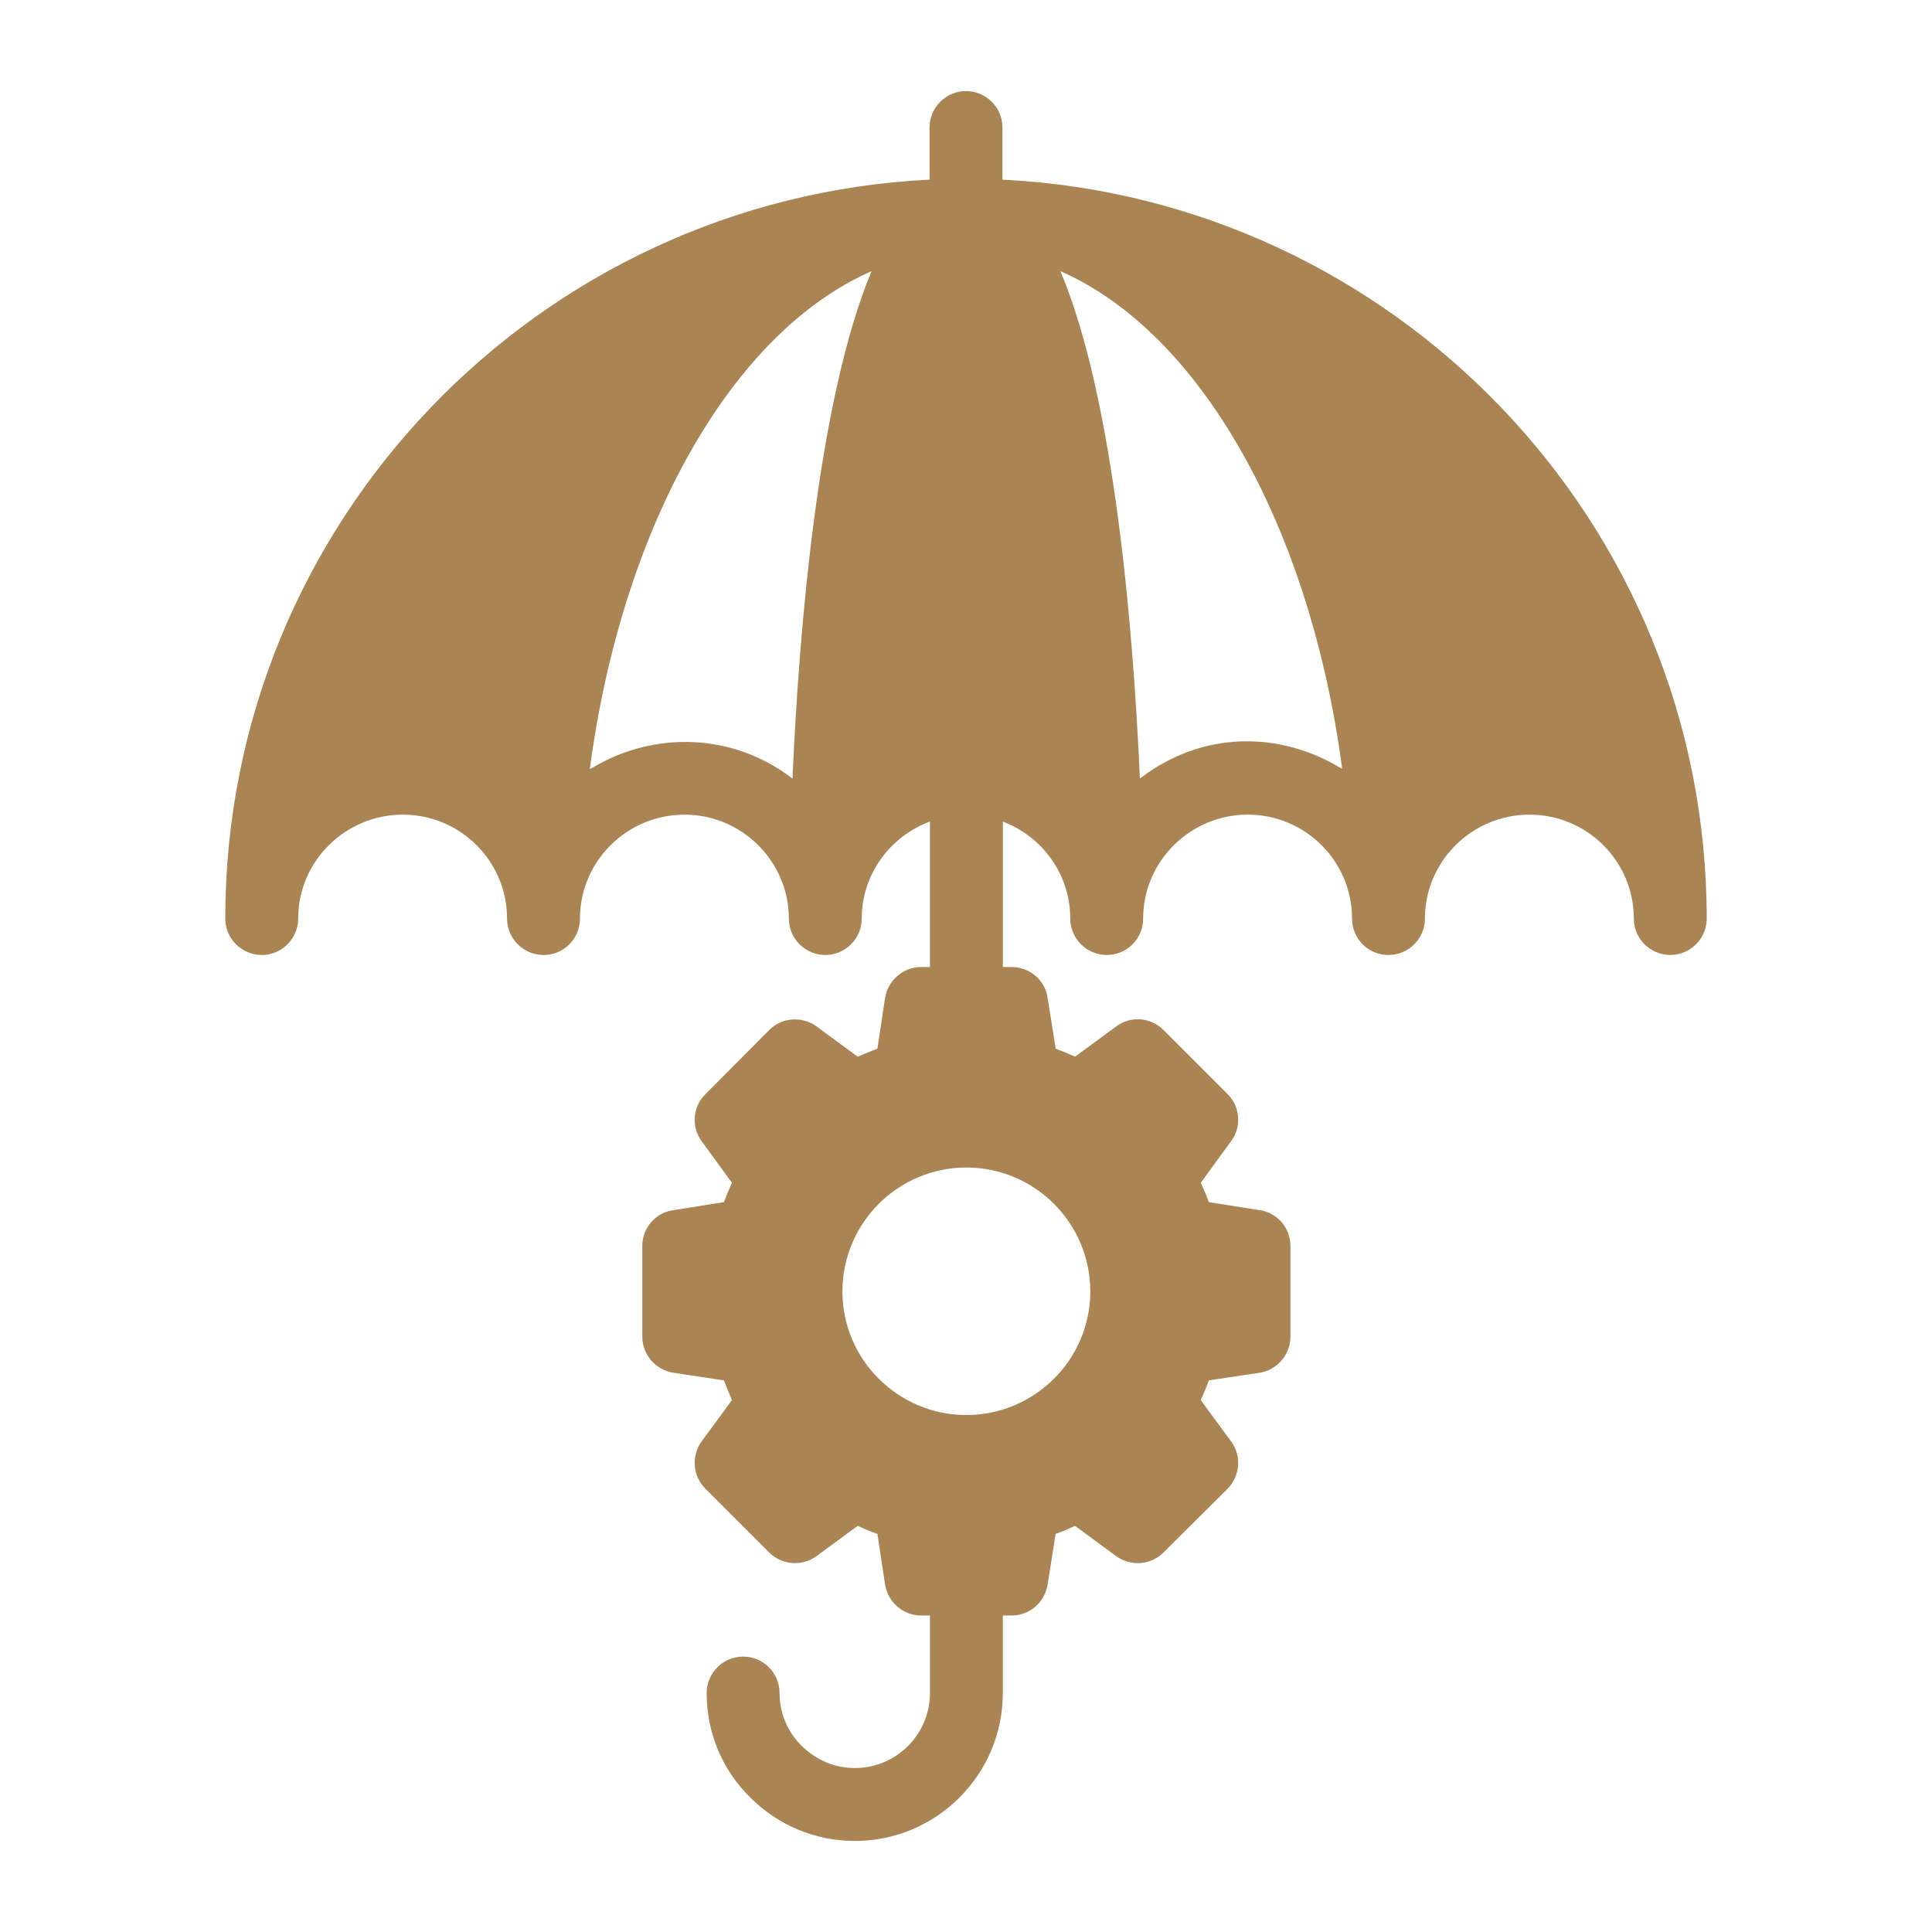 <svg xmlns="http://www.w3.org/2000/svg" enable-background="new 0 0 53 53" viewBox="0 0 53 53" id="CrisisManagement">
  <path d="M27.5,4.928V3.498c0-0.55-0.45-1-1-1c-0.55,0-1,0.45-1,1v1.43C14.76,5.458,6.18,14.328,6.18,25.198c0,0.55,0.45,1,1,1s1-0.45,1-1c0-1.57,1.29-2.85,2.87-2.85s2.86,1.28,2.86,2.85c0,0.55,0.45,1,1,1c0.56,0,1-0.45,1-1c0-1.57,1.29-2.85,2.87-2.85c1.57,0,2.86,1.28,2.86,2.85c0,0.55,0.45,1,1,1c0.55,0,1-0.45,1-1c0-1.22,0.783-2.256,1.871-2.661v3.991H25.27c-0.49,0-0.91,0.36-0.99,0.85l-0.21,1.39c-0.19,0.07-0.36,0.14-0.54,0.22l-1.13-0.83c-0.4-0.29-0.95-0.25-1.3,0.1l-1.75,1.76c-0.35,0.34-0.39,0.9-0.1,1.29l0.83,1.14c-0.08,0.17-0.15,0.35-0.22,0.53l-1.39,0.22c-0.49,0.07-0.85,0.49-0.85,0.98v2.49c0,0.49,0.36,0.91,0.85,0.99l1.39,0.21c0.07,0.18,0.14,0.36,0.22,0.54l-0.83,1.13c-0.29,0.4-0.25,0.95,0.1,1.3l1.75,1.75c0.35,0.35,0.9,0.39,1.3,0.1l1.13-0.83c0.17,0.08,0.35,0.16,0.54,0.22l0.21,1.39c0.08,0.49,0.5,0.85,0.99,0.85h0.241v2.127c0,1.134-0.923,2.057-2.058,2.057c-0.549,0-1.066-0.216-1.465-0.614c-0.388-0.381-0.602-0.894-0.602-1.443c0-0.552-0.447-1-1-1s-1,0.448-1,1c0,1.09,0.426,2.109,1.193,2.863c0.77,0.77,1.79,1.194,2.873,1.194c2.237,0,4.058-1.82,4.058-4.057v-2.127h0.239c0.5,0,0.91-0.36,0.99-0.85l0.22-1.39c0.18-0.06,0.36-0.14,0.53-0.22l1.13,0.83c0.4,0.29,0.95,0.25,1.3-0.1l1.76-1.75c0.34-0.35,0.39-0.9,0.09-1.3L32.94,38.408c0.08-0.18,0.16-0.36,0.22-0.54l1.4-0.21c0.48-0.08,0.84-0.5,0.84-0.99v-2.49c0-0.49-0.36-0.91-0.84-0.98l-1.4-0.22c-0.06-0.18-0.14-0.36-0.22-0.53l0.83-1.14c0.3-0.39,0.25-0.95-0.09-1.29l-1.76-1.76c-0.35-0.35-0.9-0.4-1.3-0.1l-1.13,0.83c-0.17-0.08-0.35-0.15-0.53-0.22l-0.22-1.39c-0.07-0.49-0.49-0.85-0.99-0.85h-0.239v-3.989c1.077,0.408,1.849,1.442,1.849,2.659c0,0.55,0.45,1,1,1c0.56,0,1-0.45,1-1c0-1.57,1.29-2.85,2.87-2.85s2.86,1.28,2.86,2.85c0,0.55,0.44,1,1,1c0.55,0,1-0.45,1-1c0-1.57,1.29-2.85,2.87-2.85c1.58,0,2.86,1.28,2.86,2.85c0,0.55,0.45,1,1,1c0.55,0,1-0.45,1-1C46.82,14.328,38.24,5.458,27.5,4.928z M21.74,21.358c-1.661-1.276-3.802-1.28-5.43-0.33c-0.04,0.03-0.09,0.04-0.13,0.07c0.89-6.69,3.9-11.98,7.73-13.66C22.44,10.948,21.92,17.268,21.74,21.358z M29.91,35.428c0,1.87-1.53,3.39-3.4,3.39c-1.87,0-3.4-1.52-3.4-3.39c0-1.88,1.53-3.4,3.4-3.4C28.38,32.028,29.91,33.548,29.91,35.428z M36.69,21.018c-1.622-0.945-3.706-0.977-5.42,0.34c-0.18-4.08-0.7-10.41-2.18-13.92c3.83,1.68,6.84,6.97,7.73,13.65C36.78,21.068,36.73,21.048,36.69,21.018z" fill="#aa8453" class="color000000 svgShape"></path>
</svg>
